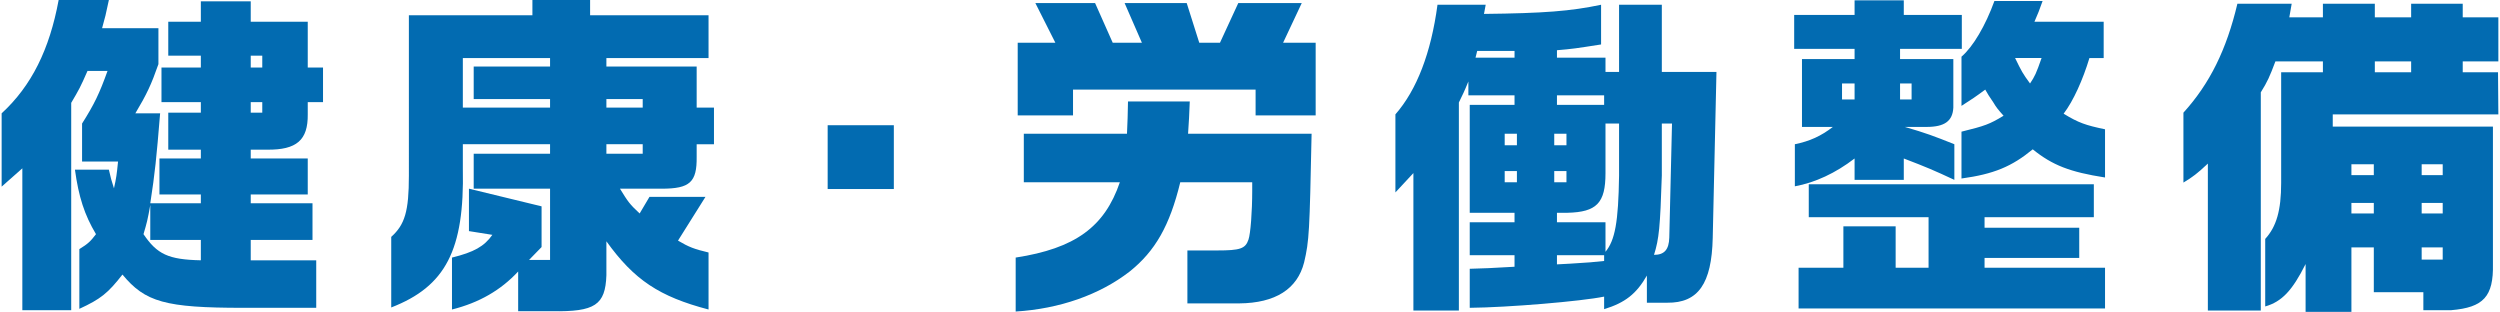 <?xml version="1.0" encoding="UTF-8"?>
<svg id="_レイヤー_2" data-name="レイヤー 2" xmlns="http://www.w3.org/2000/svg" viewBox="0 0 220.71 27.57" width="221px">
  <defs>
    <style>
      .cls-1 {
        fill: #026bb1;
        stroke-width: 0px;
      }
    </style>
  </defs>
  <g id="_レイヤー_1-2" data-name="レイヤー 1">
    <g>
      <path class="cls-1" d="m9.48,0c-.27,1.29-.33,1.53-.6,2.49h4.98v3.18c-.63,1.8-1.02,2.64-2.04,4.35h2.19c-.33,4.02-.45,5.22-.87,7.95h4.47v-.78h-3.66v-3.18h3.66v-.78h-2.88v-3.27h2.88v-.93h-3.48v-3.06h3.48v-1.05h-2.88V1.92h2.88V.12h4.41v1.8h5.04v4.05h1.35v3.06h-1.35v1.08c.03,2.28-.99,3.15-3.6,3.12h-1.44v.78h5.04v3.18h-5.04v.78h5.46v3.24h-5.46v1.8h5.79v4.2h-6.48c-6.87,0-8.64-.51-10.65-2.94-1.29,1.65-1.92,2.16-3.81,3.03v-5.28c.78-.48.99-.69,1.47-1.32-1.02-1.71-1.53-3.3-1.86-5.7h3c.18.78.21.9.45,1.65.21-.96.24-1.17.36-2.37h-3.18v-3.36c1.08-1.71,1.53-2.64,2.25-4.65h-1.77c-.63,1.44-.75,1.65-1.44,2.82v18.33H1.83v-12.54l-1.83,1.62v-6.48C2.64,7.59,4.23,4.38,5.04,0h4.44Zm3.66,18.12c-.24,1.35-.3,1.56-.6,2.58,1.2,1.77,2.19,2.25,5.07,2.31v-1.8h-4.47v-3.09Zm8.88-13.2v1.05h1.02v-1.05h-1.02Zm1.02,5.04v-.93h-1.02v.93h1.02Z"/>
      <path class="cls-1" d="m46.92,1.35V0h5.1v1.35h10.47v3.78h-9.03v.75h7.98v3.63h1.53v3.24h-1.53v1.11c.03,2.25-.6,2.82-3.09,2.82h-3.69c.72,1.17.84,1.35,1.74,2.19l.87-1.47h4.95l-2.43,3.87c.96.57,1.44.75,2.7,1.05v5.04c-4.35-1.14-6.57-2.61-9.03-6.03v3c-.09,2.64-1.02,3.24-4.8,3.18h-3v-3.51c-1.53,1.65-3.45,2.76-5.85,3.36v-4.59c1.95-.48,2.85-.99,3.57-2.01l-2.07-.33v-3.75l6.42,1.56v3.6l-1.11,1.14h1.86v-6.3h-6.75v-3.09h6.75v-.84h-7.71v2.16c.15,7.2-1.53,10.41-6.33,12.27v-6.24c1.2-1.08,1.56-2.25,1.56-5.4V1.35h10.92Zm1.56,8.16v-.75h-6.75v-2.88h6.75v-.75h-7.71v4.38h7.71Zm8.19,0v-.75h-3.21v.75h3.21Zm0,4.08v-.84h-3.21v.84h3.21Z"/>
      <path class="cls-1" d="m78.87,11.07v5.64h-5.85v-5.64h5.85Z"/>
      <path class="cls-1" d="m90.36,16.11v-4.29h9.12c.06-1.26.06-1.47.09-2.85h5.46c-.06,1.38-.06,1.59-.15,2.85h10.92c-.18,8.7-.21,9.45-.66,11.37-.6,2.37-2.55,3.6-5.73,3.63h-4.59v-4.68h2.64c2.01,0,2.49-.15,2.76-.96.18-.51.33-2.46.33-4.29v-.78h-6.36c-.93,3.84-2.22,6.09-4.47,7.89-2.67,2.07-6.21,3.3-10.08,3.54v-4.77c5.25-.81,7.86-2.7,9.21-6.66h-8.49Zm1.02-15.84h5.28l1.56,3.51h2.58l-1.53-3.51h5.49l1.11,3.51h1.83l1.62-3.51h5.61l-1.65,3.51h2.88v6.42h-5.31v-2.28h-16.14v2.28h-4.89V3.78h3.33l-1.77-3.51Z"/>
      <path class="cls-1" d="m131.19.42l-.15.81c5.31-.06,7.65-.24,10.35-.81v3.51c-2.31.36-2.49.39-3.9.51v.66h4.29v1.26h1.2V.42h3.78v5.94h4.83l-.33,14.67c-.09,4.05-1.29,5.76-4.02,5.73h-1.8v-2.4c-.93,1.62-1.92,2.4-3.78,2.97v-1.11c-2.04.42-8.52.96-11.88.99v-3.45c1.29-.03,1.83-.06,3.96-.18v-1.02h-3.96v-2.91h3.96v-.84h-3.96v-9.54h3.96v-.84h-4.08v-1.23c-.39.96-.48,1.11-.84,1.86v18.39h-4.02v-12.15l-1.59,1.71v-6.9c1.89-2.16,3.15-5.43,3.72-9.69h4.26Zm2.55,4.68v-.6h-3.3l-.15.6h3.45Zm.21,7.74v-1.02h-1.08v1.02h1.08Zm0,3.27v-.99h-1.08v.99h1.08Zm4.38-3.27v-1.02h-1.08v1.02h1.08Zm0,3.27v-.99h-1.08v.99h1.08Zm3.33-7.68h-4.17v.84h4.17v-.84Zm.12,11.22v2.61c.84-1.02,1.14-2.61,1.2-6.72v-4.62h-1.2v4.41c0,2.61-.78,3.42-3.36,3.48h-.93v.84h4.29Zm-4.29,3.72l1.14-.06c1.86-.12,1.95-.12,3.03-.24v-.51h-4.17v.81Zm9.27-12.45v4.59c-.15,4.59-.24,5.58-.69,7.02.9,0,1.32-.45,1.35-1.53l.24-10.08h-.9Z"/>
      <path class="cls-1" d="m159.15,11.22v-6h4.65v-.9h-5.34V1.32h5.34V.03h4.35v1.29h5.13v3h-5.46v.9h4.71v4.29c-.06,1.2-.78,1.71-2.37,1.71h-1.92c1.86.54,2.58.81,4.38,1.53v3.15c-1.8-.84-2.43-1.11-4.47-1.89v1.89h-4.35v-1.89c-1.68,1.29-3.48,2.13-5.28,2.46v-3.72c1.32-.27,2.31-.72,3.36-1.53h-2.73Zm-.3,12.45h3.96v-3.66h4.62v3.66h2.91v-4.47h-10.59v-2.91h25.2v2.91h-9.66v.93h8.37v2.67h-8.37v.87h10.65v3.6h-27.09v-3.6Zm4.95-14.88v-1.41h-1.11v1.41h1.11Zm5.04,0v-1.41h-1.02v1.41h1.02ZM180.42.09c-.33.9-.36,1.02-.72,1.83h6.12v3.21h-1.26c-.57,1.89-1.41,3.78-2.28,4.92,1.32.81,1.95,1.02,3.66,1.38v4.26c-3.09-.48-4.65-1.08-6.39-2.49-1.86,1.53-3.45,2.19-6.3,2.58v-4.14c2.07-.51,2.49-.66,3.72-1.41-.51-.57-.63-.72-.9-1.17-.09-.15-.24-.36-.42-.63l-.3-.51c-.93.69-1.08.78-2.1,1.44v-4.35c1.02-.87,2.13-2.76,2.91-4.92h4.26Zm-2.43,5.04c.57,1.17.66,1.35,1.32,2.25.42-.63.54-.87,1.02-2.25h-2.34Z"/>
      <path class="cls-1" d="m192.87,9.96c2.34-2.58,3.81-5.58,4.77-9.63h4.8l-.21,1.2h2.97V.33h4.59v1.2h3.21V.33h4.56v1.2h3.15v3.9h-3.15v.96h3.12l.03,3.72h-14.64v1.08h14.16v12.15c.06,2.88-.84,3.84-3.69,4.08h-2.46v-1.59h-4.38v-3.96h-1.98v5.7h-4.05v-4.23c-1.17,2.34-2.1,3.33-3.57,3.75v-5.97c.99-1.08,1.41-2.52,1.41-4.95V6.39h3.69v-.96h-4.2c-.51,1.35-.69,1.77-1.29,2.73v19.29h-4.68v-12.99c-.96.9-1.32,1.17-2.16,1.68v-6.18Zm16.83,5.52v-.96h-1.98v.96h1.98Zm0,3.39v-.93h-1.98v.93h1.98Zm3.3-12.48v-.96h-3.21v.96h3.21Zm2.79,9.09v-.96h-1.86v.96h1.86Zm0,3.39v-.93h-1.86v.93h1.86Zm0,3h-1.86v1.08h1.86v-1.08Z"/>
    </g>
  </g>
</svg>